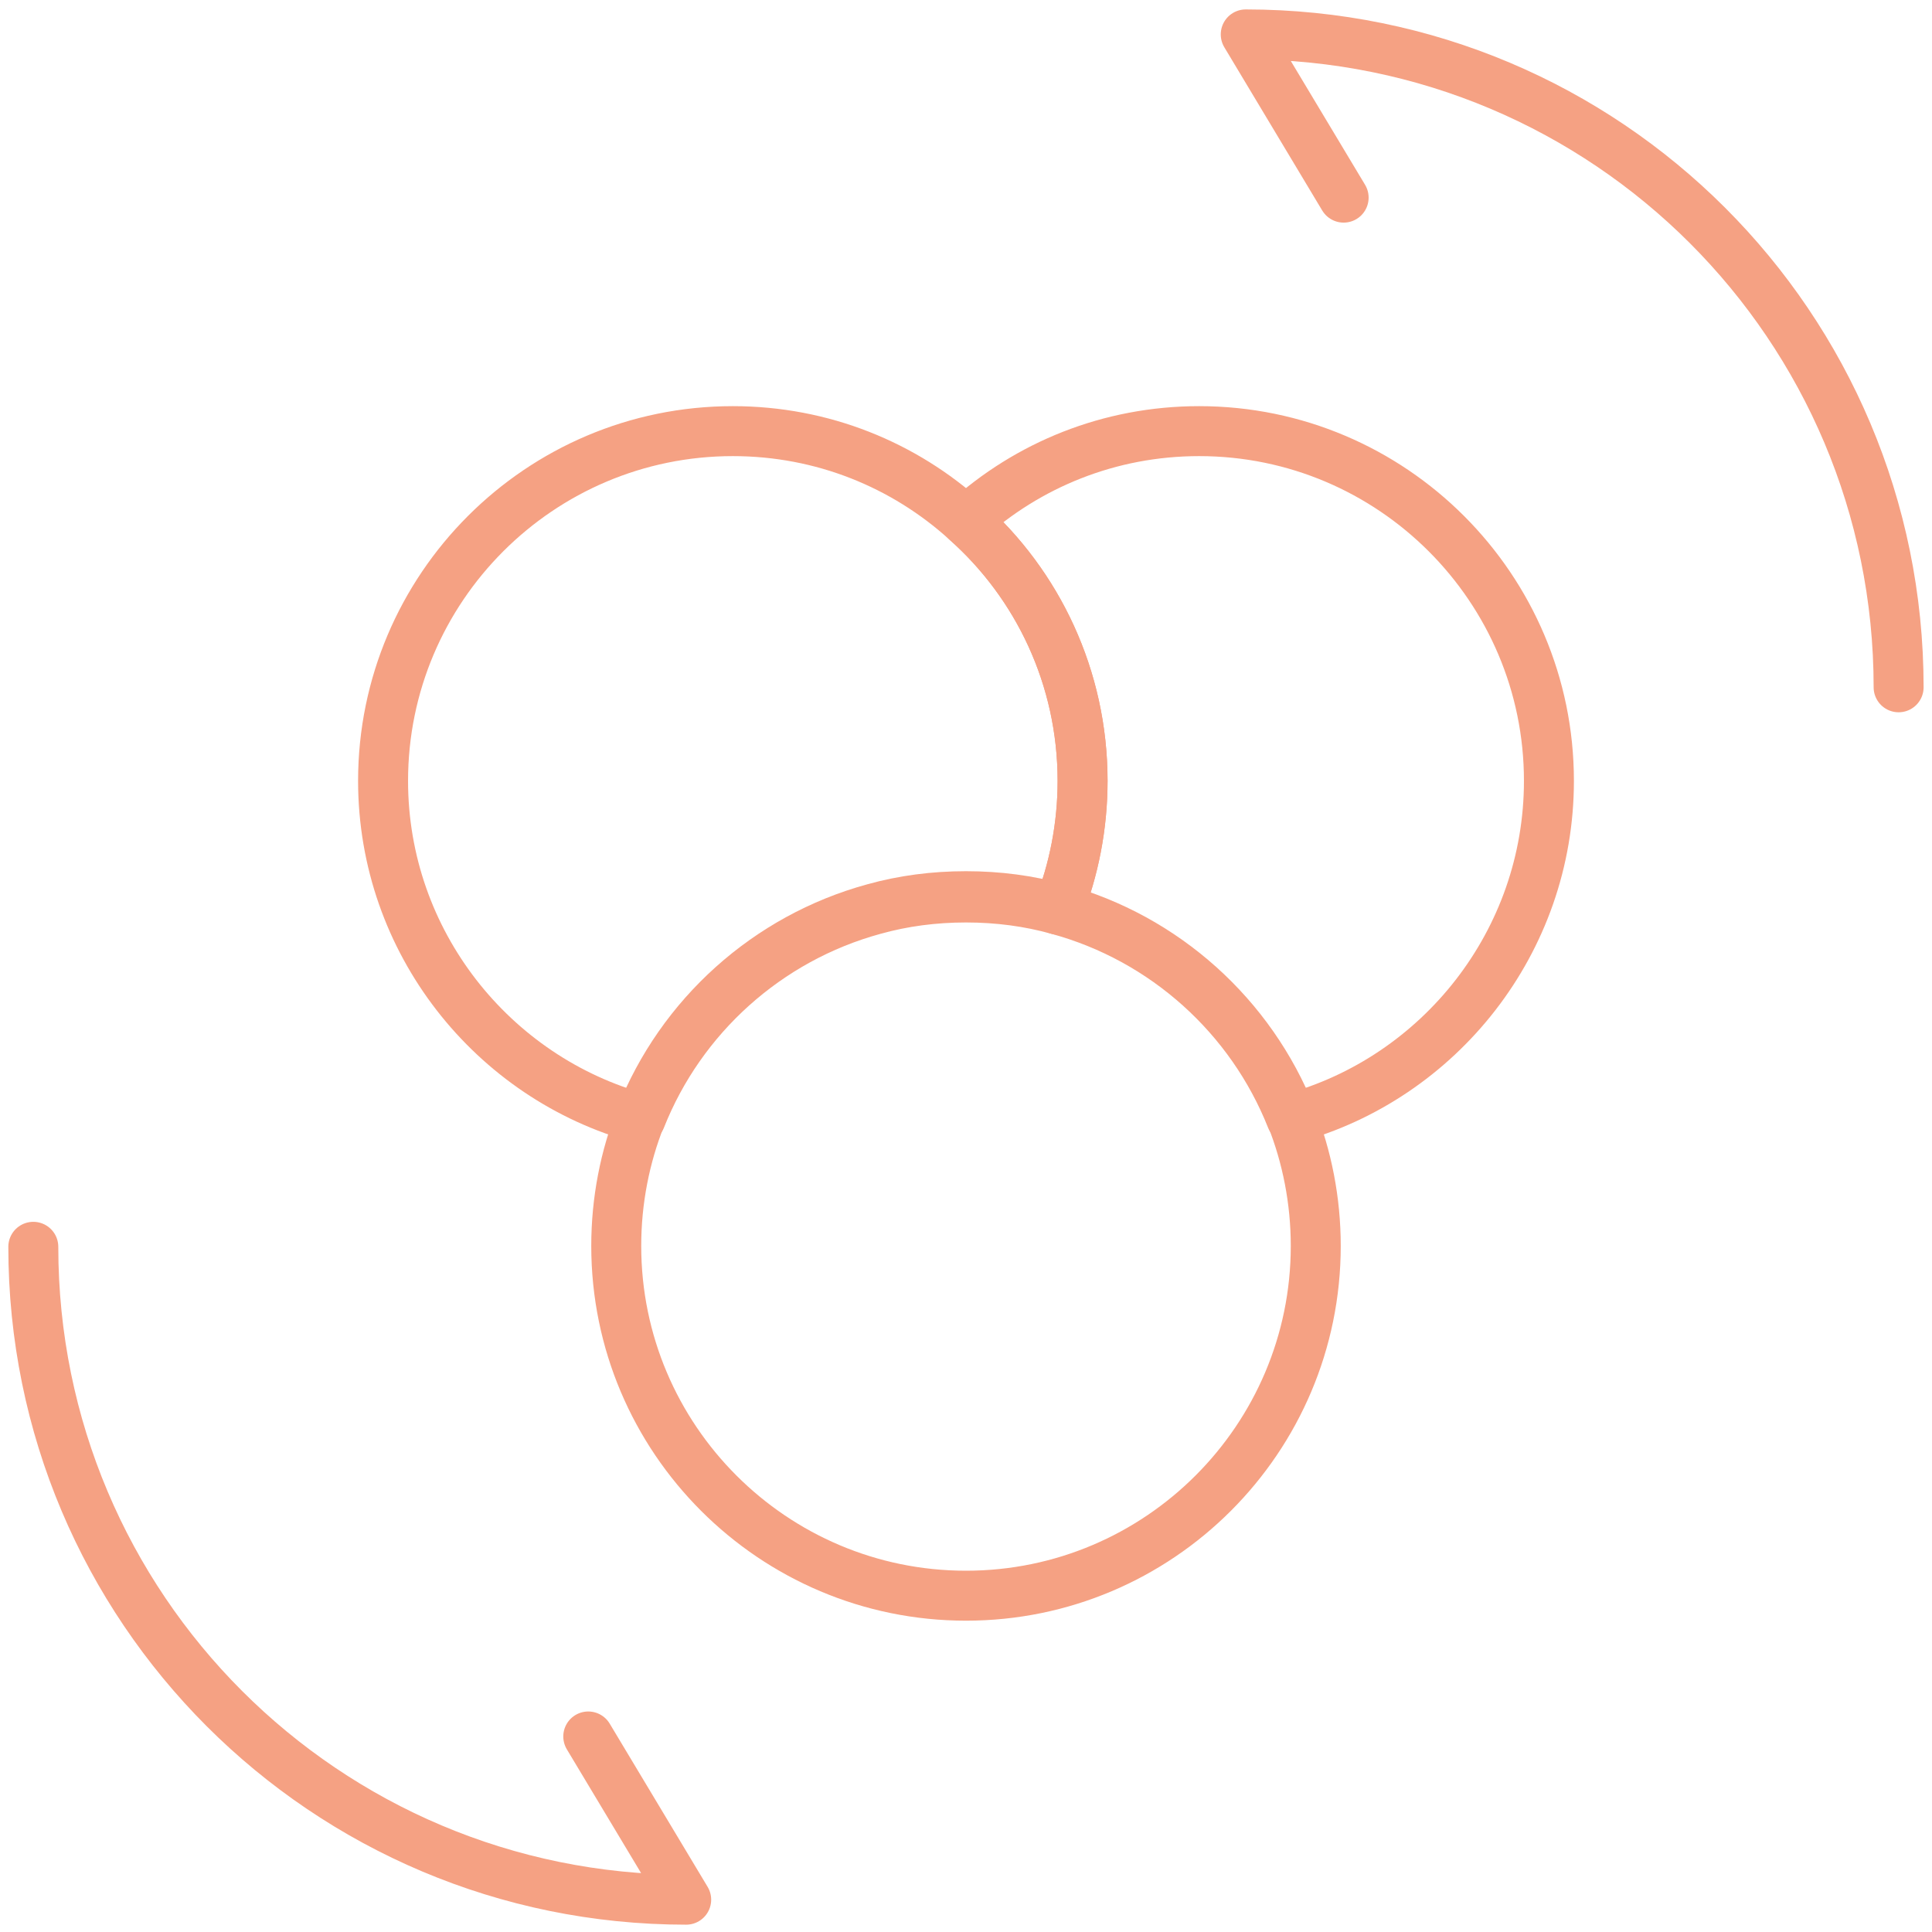 <svg width="58" height="58" viewBox="0 0 58 58" fill="none" xmlns="http://www.w3.org/2000/svg">
<path d="M32.5 23.443C32.5 20.346 31.152 17.546 29 15.638C27.145 13.958 24.695 12.943 22 12.943C16.207 12.943 11.5 17.651 11.5 23.443C11.5 28.273 14.79 32.368 19.235 33.576C20.442 30.531 23.032 28.186 26.235 27.311C27.11 27.066 28.038 26.943 29 26.943C29.962 26.943 30.89 27.066 31.765 27.311C32.237 26.121 32.5 24.808 32.5 23.443Z" stroke="#F5A183" stroke-width="1.5" stroke-linecap="round" stroke-linejoin="round"/>
<path d="M39.5 37.404C39.5 36.039 39.237 34.726 38.765 33.536C37.557 30.491 34.968 28.146 31.765 27.271C30.89 27.026 29.962 26.904 29 26.904C28.038 26.904 27.11 27.026 26.235 27.271C23.032 28.146 20.442 30.491 19.235 33.536C18.762 34.726 18.5 36.039 18.5 37.404C18.5 43.196 23.207 47.904 29 47.904C34.792 47.904 39.5 43.196 39.5 37.404Z" stroke="#F5A183" stroke-width="1.5" stroke-linecap="round" stroke-linejoin="round"/>
<path d="M46.5 23.443C46.5 17.651 41.792 12.943 36 12.943C33.305 12.943 30.855 13.958 29 15.638C31.152 17.546 32.5 20.346 32.5 23.443C32.5 24.808 32.237 26.121 31.765 27.311C34.968 28.186 37.557 30.531 38.765 33.576C43.21 32.368 46.5 28.273 46.5 23.443Z" stroke="#F5A183" stroke-width="1.5" stroke-linecap="round" stroke-linejoin="round"/>
<path d="M56.998 20.633C56.998 9.797 48.233 1.033 37.398 1.033L40.337 5.933" stroke="#F5A183" stroke-width="1.5" stroke-linecap="round" stroke-linejoin="round"/>
<path d="M1 37.43C1 48.266 9.764 57.03 20.6 57.03L17.66 52.13" stroke="#F5A183" stroke-width="1.5" stroke-linecap="round" stroke-linejoin="round"/>
</svg>
